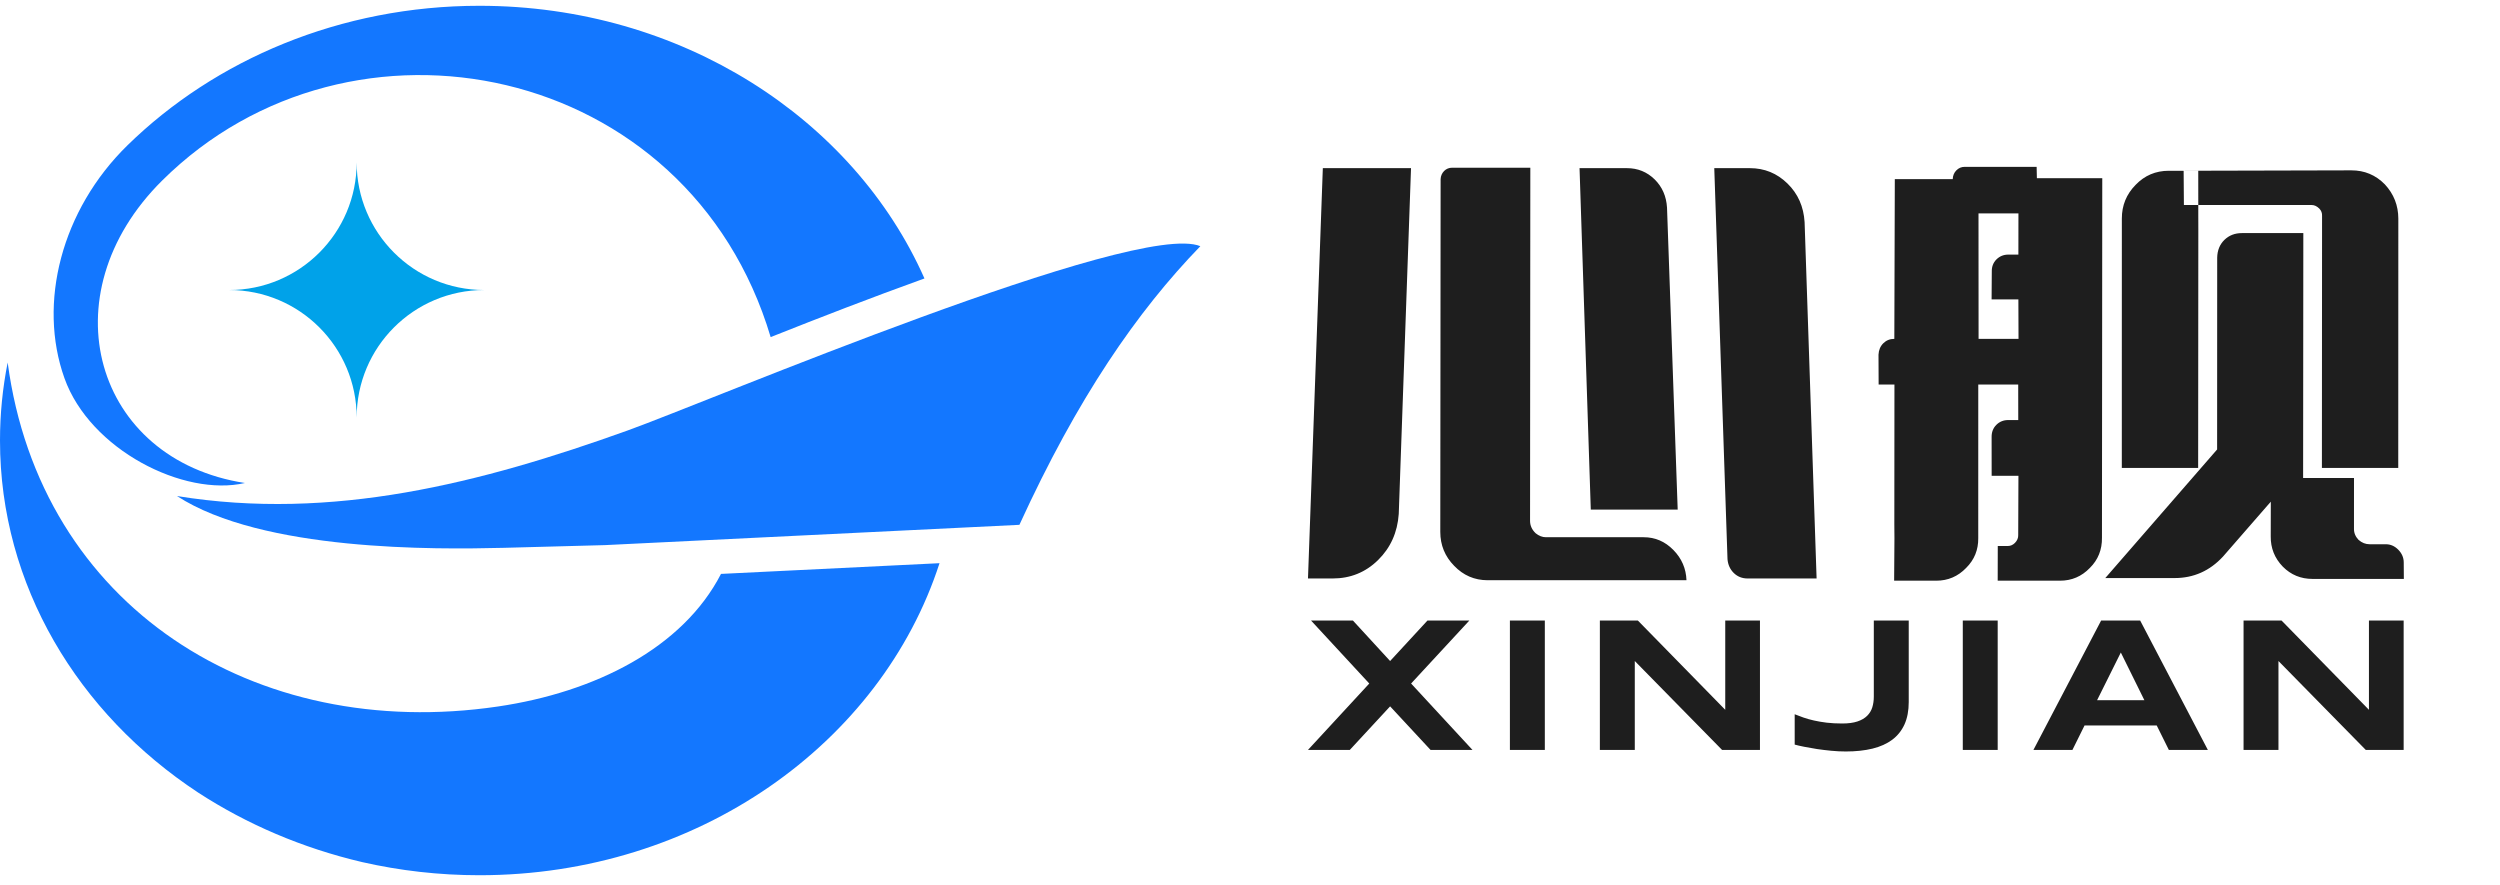 <?xml version="1.0" encoding="UTF-8"?>
<svg width="130px" height="46px" viewBox="0 0 130 46" version="1.1" xmlns="http://www.w3.org/2000/svg" xmlns:xlink="http://www.w3.org/1999/xlink">
    <title>切片</title>
    <g id="心舰官网" stroke="none" stroke-width="1" fill="none" fill-rule="evenodd">
        <g id="官网首页" transform="translate(-360, -12)">
            <g id="编组" transform="translate(360, 12)">
                <g id="logo">
                    <rect id="矩形" x="0" y="0" width="130" height="46"></rect>
                </g>
                <path d="M68.015,30.081 L68.015,30.081 L69.293,30.081 C70.221,30.081 71.009,29.762 71.659,29.123 C72.31,28.484 72.668,27.684 72.735,26.726 L73.373,8.744 L68.787,8.744 L68.015,30.081 Z M75.516,8.721 L75.516,8.721 C75.348,8.721 75.207,8.778 75.093,8.892 C74.981,9.007 74.92,9.147 74.912,9.314 L74.895,27.662 C74.896,28.347 75.137,28.933 75.614,29.42 C76.093,29.921 76.676,30.172 77.361,30.172 L87.697,30.172 L87.697,30.172 C87.675,29.564 87.448,29.039 87.015,28.598 C86.58,28.156 86.068,27.936 85.474,27.936 L80.386,27.936 C80.203,27.936 80.026,27.867 79.855,27.73 C79.663,27.548 79.566,27.336 79.563,27.091 L79.577,8.721 L75.516,8.721 Z M82.721,26.499 L82.721,26.499 L87.24,26.499 L86.685,10.797 C86.65,10.205 86.434,9.714 86.039,9.326 C85.643,8.939 85.163,8.744 84.601,8.744 L82.136,8.744 L82.721,26.499 Z M89.83,29.077 L89.83,29.077 C89.854,29.365 89.964,29.606 90.157,29.796 C90.351,29.986 90.591,30.081 90.88,30.081 L94.463,30.081 L93.839,11.551 C93.79,10.745 93.494,10.075 92.949,9.543 C92.405,9.01 91.751,8.744 90.991,8.744 L89.142,8.744 L89.83,29.077 Z M124.013,9.588 L124.013,9.588 C124.478,10.09 124.711,10.683 124.713,11.368 L124.709,24.331 L120.739,24.331 L120.747,11.231 C120.756,11.079 120.707,10.95 120.602,10.844 C120.48,10.724 120.348,10.661 120.211,10.661 L113.563,10.661 L113.549,8.88 L122.269,8.858 C122.954,8.857 123.536,9.101 124.013,9.588 Z M114.309,8.88 L114.309,8.88 L114.311,11.231 L114.313,11.917 L114.304,24.331 L110.334,24.331 L110.336,11.368 C110.334,10.683 110.573,10.099 111.053,9.612 C111.52,9.125 112.095,8.88 112.78,8.88 L114.309,8.88 Z M105.905,8.676 L105.905,8.676 L105.918,9.268 L109.318,9.268 L109.302,27.959 C109.311,28.583 109.101,29.108 108.672,29.533 C108.246,29.975 107.729,30.196 107.121,30.196 L103.88,30.196 L103.884,28.392 L104.408,28.392 C104.545,28.392 104.668,28.339 104.775,28.233 C104.894,28.112 104.953,27.975 104.947,27.823 L104.959,24.74 L103.566,24.74 L103.564,22.733 C103.56,22.475 103.64,22.262 103.808,22.094 C103.975,21.927 104.181,21.843 104.423,21.843 L104.949,21.843 L104.947,19.994 L102.87,19.994 L102.869,27.982 C102.876,28.59 102.667,29.108 102.238,29.533 C101.812,29.975 101.293,30.196 100.685,30.196 L98.495,30.196 L98.511,27.982 L98.505,27.274 L98.511,19.994 L97.689,19.994 L97.682,18.443 C97.694,18.199 97.779,18.002 97.932,17.85 C98.085,17.698 98.276,17.621 98.505,17.621 L98.505,17.621 L98.53,9.314 L101.542,9.314 L101.542,9.314 C101.548,9.132 101.611,8.98 101.731,8.858 C101.851,8.737 101.995,8.676 102.162,8.676 L105.905,8.676 Z M104.956,13.239 L104.956,13.239 L104.959,11.095 L102.882,11.095 L102.886,17.621 L104.963,17.621 L104.956,15.568 L103.563,15.568 L103.573,14.129 C103.566,13.871 103.648,13.657 103.815,13.49 C103.983,13.323 104.189,13.239 104.431,13.239 L104.956,13.239 Z M122.644,28.072 L122.644,28.072 C122.817,28.226 123.01,28.301 123.224,28.301 L124.068,28.301 C124.31,28.301 124.525,28.397 124.712,28.586 C124.897,28.776 124.991,28.993 124.994,29.237 L125,30.104 L120.252,30.104 C119.644,30.104 119.128,29.892 118.705,29.465 C118.279,29.024 118.071,28.499 118.078,27.891 L118.082,26.087 L115.597,28.94 C114.909,29.685 114.07,30.059 113.08,30.059 L109.475,30.059 L115.29,23.372 L115.294,13.4 C115.301,13.019 115.427,12.711 115.668,12.475 C115.91,12.239 116.214,12.121 116.578,12.121 L119.773,12.121 L119.762,24.855 L122.408,24.855 L122.407,27.503 C122.405,27.715 122.485,27.906 122.644,28.072 L122.644,28.072 Z" id="Fill-8" fill="#1E1E1E"></path>
                <path d="M40.074,17.529 C35.804,3.2 18.256,-0.353 8.435,9.386 C2.417,15.349 4.917,23.913 12.738,25.116 C9.561,25.85 4.679,23.384 3.352,19.667 C1.959,15.769 3.187,10.919 6.634,7.551 C11.187,3.103 17.701,0.301 24.931,0.301 C35.415,0.301 44.389,6.168 48.072,14.48 C45.222,15.508 42.688,16.491 40.074,17.529" id="Fill-9" fill="#1377FF"></path>
                <path d="M9.203,25.794 C17.268,27.105 25.003,25.127 32.625,22.389 C36.883,20.86 59.093,11.427 62.418,12.802 C59.123,16.204 56.033,20.686 53.009,27.291 L31.456,28.346 L26.195,28.487 C22.652,28.577 13.637,28.674 9.203,25.794" id="Fill-10" fill="#1377FF"></path>
                <path d="M18.84,44.831 C15.721,44.101 12.836,42.86 10.306,41.215 C4.061,37.105 2.66808797e-12,30.437 2.66808797e-12,22.906 C2.66808797e-12,21.522 0.138,20.167 0.399,18.851 C2.091,31.546 13.241,38.602 25.893,36.738 C30.937,35.995 35.506,33.7 37.492,29.843 L48.855,29.286 C45.818,38.663 36.257,45.512 24.931,45.512 C22.831,45.512 20.79,45.274 18.84,44.831" id="Fill-11" fill="#1377FF"></path>
                <path d="M18.547,21.713 C18.547,18.05 15.578,15.081 11.915,15.081 C15.578,15.081 18.548,12.11 18.547,8.448 C18.548,12.11 21.517,15.081 25.18,15.081 C21.517,15.081 18.547,18.05 18.547,21.713" id="Fill-12" fill="#00A2E9"></path>
                <path d="M73.377,35.543 L76.57,38.997 L74.39,38.997 L72.286,36.73 L70.189,38.997 L68.014,38.997 L71.202,35.543 L68.172,32.266 L70.35,32.266 L72.286,34.373 L74.23,32.266 L76.408,32.266 L73.377,35.543 Z M78.515,38.997 L78.515,32.266 L80.331,32.266 L80.331,38.997 L78.515,38.997 Z M89.549,38.997 L85.009,34.373 L85.009,38.997 L83.193,38.997 L83.193,32.266 L85.167,32.266 L89.713,36.91 L89.713,32.266 L91.518,32.266 L91.518,38.997 L89.549,38.997 Z M99.254,36.509 C99.254,36.957 99.18,37.342 99.035,37.666 C98.889,37.988 98.677,38.256 98.398,38.465 C98.119,38.674 97.776,38.828 97.37,38.928 C96.965,39.027 96.502,39.077 95.984,39.077 C95.738,39.077 95.488,39.065 95.23,39.04 C94.971,39.015 94.723,38.985 94.484,38.95 C94.247,38.913 94.026,38.874 93.826,38.834 C93.625,38.794 93.458,38.756 93.324,38.719 L93.324,37.141 C93.461,37.198 93.612,37.253 93.776,37.311 C93.938,37.368 94.12,37.42 94.321,37.465 C94.521,37.51 94.744,37.549 94.988,37.579 C95.23,37.607 95.499,37.622 95.793,37.622 C96.109,37.622 96.374,37.587 96.584,37.517 C96.795,37.447 96.964,37.348 97.091,37.223 C97.218,37.097 97.308,36.949 97.36,36.78 C97.412,36.609 97.438,36.424 97.438,36.221 L97.438,32.266 L99.254,32.266 L99.254,36.509 Z M102.065,38.997 L102.065,32.266 L103.88,32.266 L103.88,38.997 L102.065,38.997 Z M112.149,37.723 L108.397,37.723 L107.766,38.997 L105.738,38.997 L109.26,32.266 L111.288,32.266 L114.809,38.997 L112.781,38.997 L112.149,37.723 Z M109.049,36.409 L111.507,36.409 L110.283,33.931 L109.049,36.409 Z M123.021,38.997 L118.48,34.373 L118.48,38.997 L116.665,38.997 L116.665,32.266 L118.639,32.266 L123.185,36.91 L123.185,32.266 L124.99,32.266 L124.99,38.997 L123.021,38.997 Z" id="Fill-13" fill="#1E1E1E"></path>
            </g>
        </g>
    </g>
</svg>